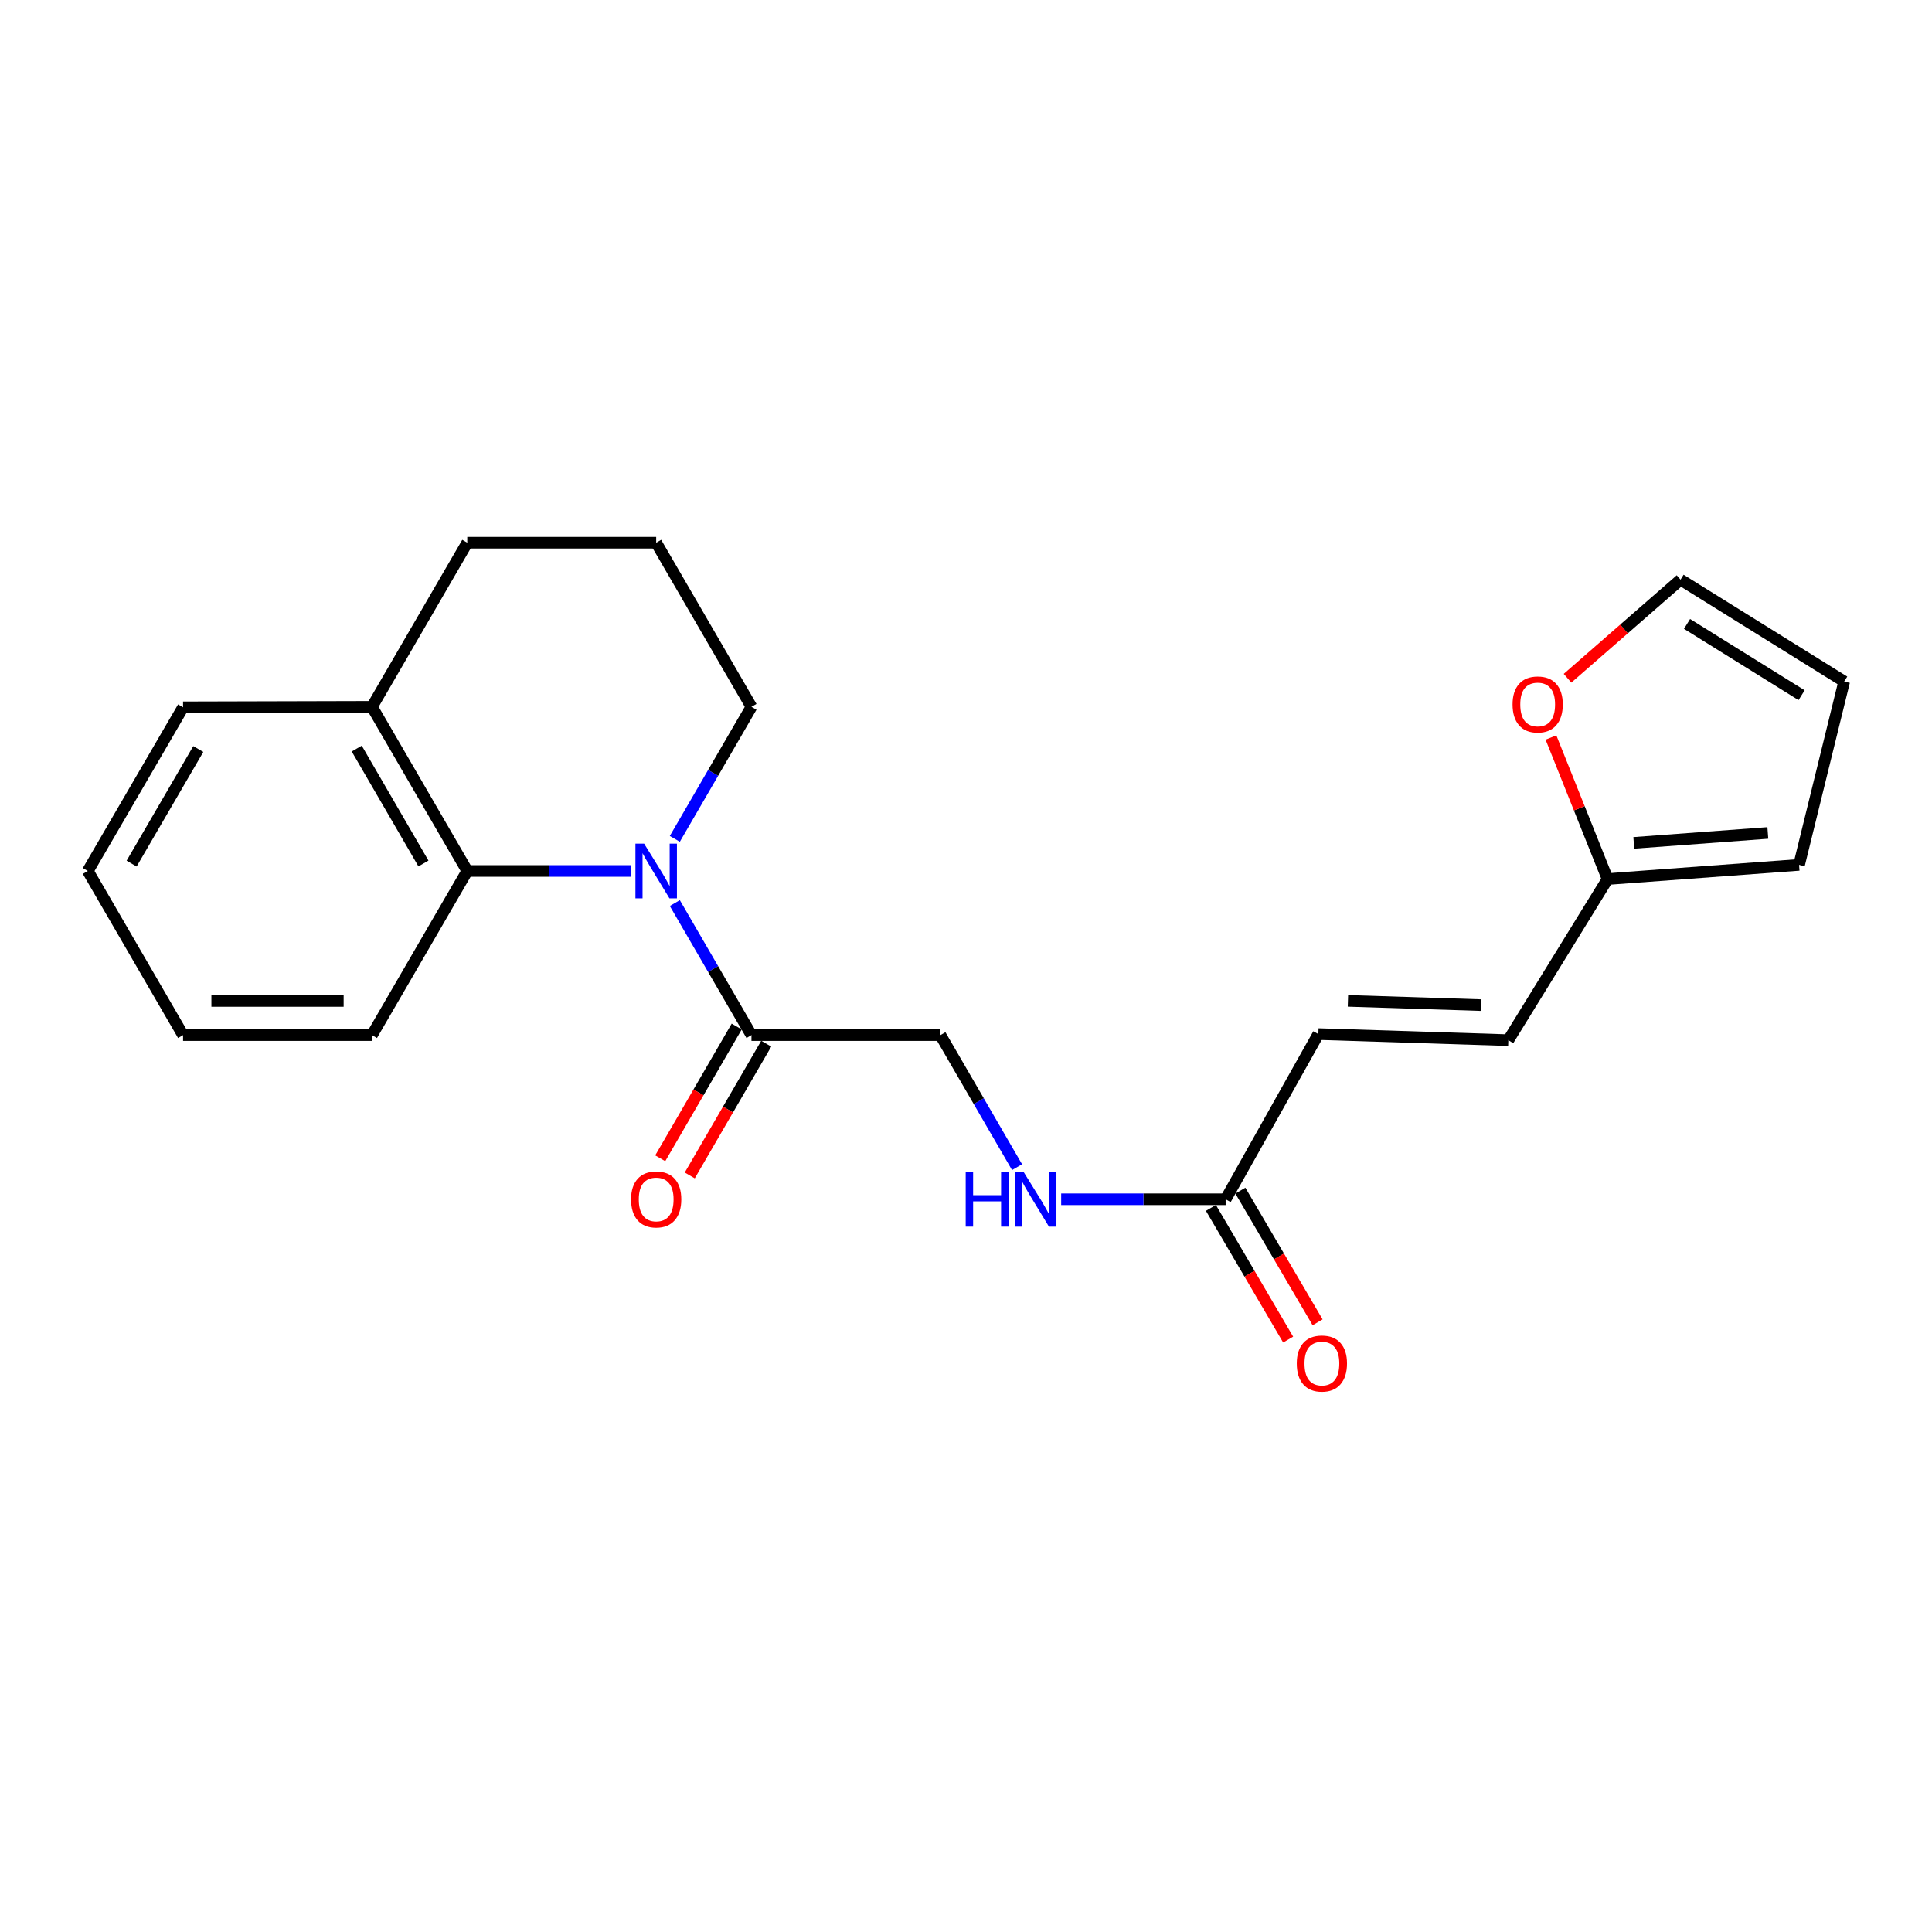 <?xml version='1.0' encoding='iso-8859-1'?>
<svg version='1.1' baseProfile='full'
              xmlns='http://www.w3.org/2000/svg'
                      xmlns:rdkit='http://www.rdkit.org/xml'
                      xmlns:xlink='http://www.w3.org/1999/xlink'
                  xml:space='preserve'
width='1000px' height='1000px' viewBox='0 0 1000 1000'>
<!-- END OF HEADER -->
<rect style='opacity:1.0;fill:#FFFFFF;stroke:none' width='1000' height='1000' x='0' y='0'> </rect>
<path class='bond-0' d='M 349.288,467.431 L 369.124,501.599' style='fill:none;fill-rule:evenodd;stroke:#0000FF;stroke-width:6px;stroke-linecap:butt;stroke-linejoin:miter;stroke-opacity:1' />
<path class='bond-0' d='M 369.124,501.599 L 388.961,535.766' style='fill:none;fill-rule:evenodd;stroke:#000000;stroke-width:6px;stroke-linecap:butt;stroke-linejoin:miter;stroke-opacity:1' />
<path class='bond-1' d='M 326.457,450.815 L 284.157,450.815' style='fill:none;fill-rule:evenodd;stroke:#0000FF;stroke-width:6px;stroke-linecap:butt;stroke-linejoin:miter;stroke-opacity:1' />
<path class='bond-1' d='M 284.157,450.815 L 241.857,450.815' style='fill:none;fill-rule:evenodd;stroke:#000000;stroke-width:6px;stroke-linecap:butt;stroke-linejoin:miter;stroke-opacity:1' />
<path class='bond-15' d='M 349.286,434.199 L 369.123,400.022' style='fill:none;fill-rule:evenodd;stroke:#0000FF;stroke-width:6px;stroke-linecap:butt;stroke-linejoin:miter;stroke-opacity:1' />
<path class='bond-15' d='M 369.123,400.022 L 388.961,365.845' style='fill:none;fill-rule:evenodd;stroke:#000000;stroke-width:6px;stroke-linecap:butt;stroke-linejoin:miter;stroke-opacity:1' />
<path class='bond-8' d='M 388.961,535.766 L 486.764,535.766' style='fill:none;fill-rule:evenodd;stroke:#000000;stroke-width:6px;stroke-linecap:butt;stroke-linejoin:miter;stroke-opacity:1' />
<path class='bond-10' d='M 381.318,531.33 L 361.527,565.428' style='fill:none;fill-rule:evenodd;stroke:#000000;stroke-width:6px;stroke-linecap:butt;stroke-linejoin:miter;stroke-opacity:1' />
<path class='bond-10' d='M 361.527,565.428 L 341.736,599.525' style='fill:none;fill-rule:evenodd;stroke:#FF0000;stroke-width:6px;stroke-linecap:butt;stroke-linejoin:miter;stroke-opacity:1' />
<path class='bond-10' d='M 396.603,540.202 L 376.812,574.3' style='fill:none;fill-rule:evenodd;stroke:#000000;stroke-width:6px;stroke-linecap:butt;stroke-linejoin:miter;stroke-opacity:1' />
<path class='bond-10' d='M 376.812,574.3 L 357.022,608.397' style='fill:none;fill-rule:evenodd;stroke:#FF0000;stroke-width:6px;stroke-linecap:butt;stroke-linejoin:miter;stroke-opacity:1' />
<path class='bond-9' d='M 241.857,450.815 L 192.538,365.845' style='fill:none;fill-rule:evenodd;stroke:#000000;stroke-width:6px;stroke-linecap:butt;stroke-linejoin:miter;stroke-opacity:1' />
<path class='bond-9' d='M 219.174,446.942 L 184.651,387.462' style='fill:none;fill-rule:evenodd;stroke:#000000;stroke-width:6px;stroke-linecap:butt;stroke-linejoin:miter;stroke-opacity:1' />
<path class='bond-16' d='M 241.857,450.815 L 192.538,535.766' style='fill:none;fill-rule:evenodd;stroke:#000000;stroke-width:6px;stroke-linecap:butt;stroke-linejoin:miter;stroke-opacity:1' />
<path class='bond-2' d='M 634.388,620.737 L 591.825,620.737' style='fill:none;fill-rule:evenodd;stroke:#000000;stroke-width:6px;stroke-linecap:butt;stroke-linejoin:miter;stroke-opacity:1' />
<path class='bond-2' d='M 591.825,620.737 L 549.262,620.737' style='fill:none;fill-rule:evenodd;stroke:#0000FF;stroke-width:6px;stroke-linecap:butt;stroke-linejoin:miter;stroke-opacity:1' />
<path class='bond-4' d='M 634.388,620.737 L 682.372,535.236' style='fill:none;fill-rule:evenodd;stroke:#000000;stroke-width:6px;stroke-linecap:butt;stroke-linejoin:miter;stroke-opacity:1' />
<path class='bond-14' d='M 626.766,625.208 L 646.754,659.288' style='fill:none;fill-rule:evenodd;stroke:#000000;stroke-width:6px;stroke-linecap:butt;stroke-linejoin:miter;stroke-opacity:1' />
<path class='bond-14' d='M 646.754,659.288 L 666.743,693.367' style='fill:none;fill-rule:evenodd;stroke:#FF0000;stroke-width:6px;stroke-linecap:butt;stroke-linejoin:miter;stroke-opacity:1' />
<path class='bond-14' d='M 642.011,616.267 L 661.999,650.346' style='fill:none;fill-rule:evenodd;stroke:#000000;stroke-width:6px;stroke-linecap:butt;stroke-linejoin:miter;stroke-opacity:1' />
<path class='bond-14' d='M 661.999,650.346 L 681.988,684.426' style='fill:none;fill-rule:evenodd;stroke:#FF0000;stroke-width:6px;stroke-linecap:butt;stroke-linejoin:miter;stroke-opacity:1' />
<path class='bond-3' d='M 832.087,454.998 L 780.706,538.378' style='fill:none;fill-rule:evenodd;stroke:#000000;stroke-width:6px;stroke-linecap:butt;stroke-linejoin:miter;stroke-opacity:1' />
<path class='bond-6' d='M 832.087,454.998 L 817.431,418.366' style='fill:none;fill-rule:evenodd;stroke:#000000;stroke-width:6px;stroke-linecap:butt;stroke-linejoin:miter;stroke-opacity:1' />
<path class='bond-6' d='M 817.431,418.366 L 802.775,381.734' style='fill:none;fill-rule:evenodd;stroke:#FF0000;stroke-width:6px;stroke-linecap:butt;stroke-linejoin:miter;stroke-opacity:1' />
<path class='bond-11' d='M 832.087,454.998 L 931.197,447.664' style='fill:none;fill-rule:evenodd;stroke:#000000;stroke-width:6px;stroke-linecap:butt;stroke-linejoin:miter;stroke-opacity:1' />
<path class='bond-11' d='M 845.649,436.273 L 915.026,431.138' style='fill:none;fill-rule:evenodd;stroke:#000000;stroke-width:6px;stroke-linecap:butt;stroke-linejoin:miter;stroke-opacity:1' />
<path class='bond-5' d='M 682.372,535.236 L 780.706,538.378' style='fill:none;fill-rule:evenodd;stroke:#000000;stroke-width:6px;stroke-linecap:butt;stroke-linejoin:miter;stroke-opacity:1' />
<path class='bond-5' d='M 697.686,518.043 L 766.52,520.242' style='fill:none;fill-rule:evenodd;stroke:#000000;stroke-width:6px;stroke-linecap:butt;stroke-linejoin:miter;stroke-opacity:1' />
<path class='bond-12' d='M 811.349,351.055 L 840.594,325.538' style='fill:none;fill-rule:evenodd;stroke:#FF0000;stroke-width:6px;stroke-linecap:butt;stroke-linejoin:miter;stroke-opacity:1' />
<path class='bond-12' d='M 840.594,325.538 L 869.84,300.02' style='fill:none;fill-rule:evenodd;stroke:#000000;stroke-width:6px;stroke-linecap:butt;stroke-linejoin:miter;stroke-opacity:1' />
<path class='bond-7' d='M 526.424,604.121 L 506.594,569.944' style='fill:none;fill-rule:evenodd;stroke:#0000FF;stroke-width:6px;stroke-linecap:butt;stroke-linejoin:miter;stroke-opacity:1' />
<path class='bond-7' d='M 506.594,569.944 L 486.764,535.766' style='fill:none;fill-rule:evenodd;stroke:#000000;stroke-width:6px;stroke-linecap:butt;stroke-linejoin:miter;stroke-opacity:1' />
<path class='bond-19' d='M 192.538,365.845 L 94.754,366.1' style='fill:none;fill-rule:evenodd;stroke:#000000;stroke-width:6px;stroke-linecap:butt;stroke-linejoin:miter;stroke-opacity:1' />
<path class='bond-22' d='M 192.538,365.845 L 241.857,280.903' style='fill:none;fill-rule:evenodd;stroke:#000000;stroke-width:6px;stroke-linecap:butt;stroke-linejoin:miter;stroke-opacity:1' />
<path class='bond-13' d='M 931.197,447.664 L 954.545,352.737' style='fill:none;fill-rule:evenodd;stroke:#000000;stroke-width:6px;stroke-linecap:butt;stroke-linejoin:miter;stroke-opacity:1' />
<path class='bond-24' d='M 869.84,300.02 L 954.545,352.737' style='fill:none;fill-rule:evenodd;stroke:#000000;stroke-width:6px;stroke-linecap:butt;stroke-linejoin:miter;stroke-opacity:1' />
<path class='bond-24' d='M 873.207,322.933 L 932.501,359.834' style='fill:none;fill-rule:evenodd;stroke:#000000;stroke-width:6px;stroke-linecap:butt;stroke-linejoin:miter;stroke-opacity:1' />
<path class='bond-17' d='M 388.961,365.845 L 339.642,280.903' style='fill:none;fill-rule:evenodd;stroke:#000000;stroke-width:6px;stroke-linecap:butt;stroke-linejoin:miter;stroke-opacity:1' />
<path class='bond-20' d='M 192.538,535.766 L 94.754,535.766' style='fill:none;fill-rule:evenodd;stroke:#000000;stroke-width:6px;stroke-linecap:butt;stroke-linejoin:miter;stroke-opacity:1' />
<path class='bond-20' d='M 177.871,518.093 L 109.422,518.093' style='fill:none;fill-rule:evenodd;stroke:#000000;stroke-width:6px;stroke-linecap:butt;stroke-linejoin:miter;stroke-opacity:1' />
<path class='bond-18' d='M 339.642,280.903 L 241.857,280.903' style='fill:none;fill-rule:evenodd;stroke:#000000;stroke-width:6px;stroke-linecap:butt;stroke-linejoin:miter;stroke-opacity:1' />
<path class='bond-23' d='M 94.754,366.1 L 45.455,450.815' style='fill:none;fill-rule:evenodd;stroke:#000000;stroke-width:6px;stroke-linecap:butt;stroke-linejoin:miter;stroke-opacity:1' />
<path class='bond-23' d='M 102.634,387.697 L 68.125,446.997' style='fill:none;fill-rule:evenodd;stroke:#000000;stroke-width:6px;stroke-linecap:butt;stroke-linejoin:miter;stroke-opacity:1' />
<path class='bond-21' d='M 94.754,535.766 L 45.455,450.815' style='fill:none;fill-rule:evenodd;stroke:#000000;stroke-width:6px;stroke-linecap:butt;stroke-linejoin:miter;stroke-opacity:1' />
<path  class='atom-0' d='M 333.382 436.655
L 342.662 451.655
Q 343.582 453.135, 345.062 455.815
Q 346.542 458.495, 346.622 458.655
L 346.622 436.655
L 350.382 436.655
L 350.382 464.975
L 346.502 464.975
L 336.542 448.575
Q 335.382 446.655, 334.142 444.455
Q 332.942 442.255, 332.582 441.575
L 332.582 464.975
L 328.902 464.975
L 328.902 436.655
L 333.382 436.655
' fill='#0000FF'/>
<path  class='atom-7' d='M 782.895 364.619
Q 782.895 357.819, 786.255 354.019
Q 789.615 350.219, 795.895 350.219
Q 802.175 350.219, 805.535 354.019
Q 808.895 357.819, 808.895 364.619
Q 808.895 371.499, 805.495 375.419
Q 802.095 379.299, 795.895 379.299
Q 789.655 379.299, 786.255 375.419
Q 782.895 371.539, 782.895 364.619
M 795.895 376.099
Q 800.215 376.099, 802.535 373.219
Q 804.895 370.299, 804.895 364.619
Q 804.895 359.059, 802.535 356.259
Q 800.215 353.419, 795.895 353.419
Q 791.575 353.419, 789.215 356.219
Q 786.895 359.019, 786.895 364.619
Q 786.895 370.339, 789.215 373.219
Q 791.575 376.099, 795.895 376.099
' fill='#FF0000'/>
<path  class='atom-8' d='M 499.844 606.577
L 503.684 606.577
L 503.684 618.617
L 518.164 618.617
L 518.164 606.577
L 522.004 606.577
L 522.004 634.897
L 518.164 634.897
L 518.164 621.817
L 503.684 621.817
L 503.684 634.897
L 499.844 634.897
L 499.844 606.577
' fill='#0000FF'/>
<path  class='atom-8' d='M 529.804 606.577
L 539.084 621.577
Q 540.004 623.057, 541.484 625.737
Q 542.964 628.417, 543.044 628.577
L 543.044 606.577
L 546.804 606.577
L 546.804 634.897
L 542.924 634.897
L 532.964 618.497
Q 531.804 616.577, 530.564 614.377
Q 529.364 612.177, 529.004 611.497
L 529.004 634.897
L 525.324 634.897
L 525.324 606.577
L 529.804 606.577
' fill='#0000FF'/>
<path  class='atom-11' d='M 326.642 620.817
Q 326.642 614.017, 330.002 610.217
Q 333.362 606.417, 339.642 606.417
Q 345.922 606.417, 349.282 610.217
Q 352.642 614.017, 352.642 620.817
Q 352.642 627.697, 349.242 631.617
Q 345.842 635.497, 339.642 635.497
Q 333.402 635.497, 330.002 631.617
Q 326.642 627.737, 326.642 620.817
M 339.642 632.297
Q 343.962 632.297, 346.282 629.417
Q 348.642 626.497, 348.642 620.817
Q 348.642 615.257, 346.282 612.457
Q 343.962 609.617, 339.642 609.617
Q 335.322 609.617, 332.962 612.417
Q 330.642 615.217, 330.642 620.817
Q 330.642 626.537, 332.962 629.417
Q 335.322 632.297, 339.642 632.297
' fill='#FF0000'/>
<path  class='atom-15' d='M 671.208 705.759
Q 671.208 698.959, 674.568 695.159
Q 677.928 691.359, 684.208 691.359
Q 690.488 691.359, 693.848 695.159
Q 697.208 698.959, 697.208 705.759
Q 697.208 712.639, 693.808 716.559
Q 690.408 720.439, 684.208 720.439
Q 677.968 720.439, 674.568 716.559
Q 671.208 712.679, 671.208 705.759
M 684.208 717.239
Q 688.528 717.239, 690.848 714.359
Q 693.208 711.439, 693.208 705.759
Q 693.208 700.199, 690.848 697.399
Q 688.528 694.559, 684.208 694.559
Q 679.888 694.559, 677.528 697.359
Q 675.208 700.159, 675.208 705.759
Q 675.208 711.479, 677.528 714.359
Q 679.888 717.239, 684.208 717.239
' fill='#FF0000'/>
</svg>
